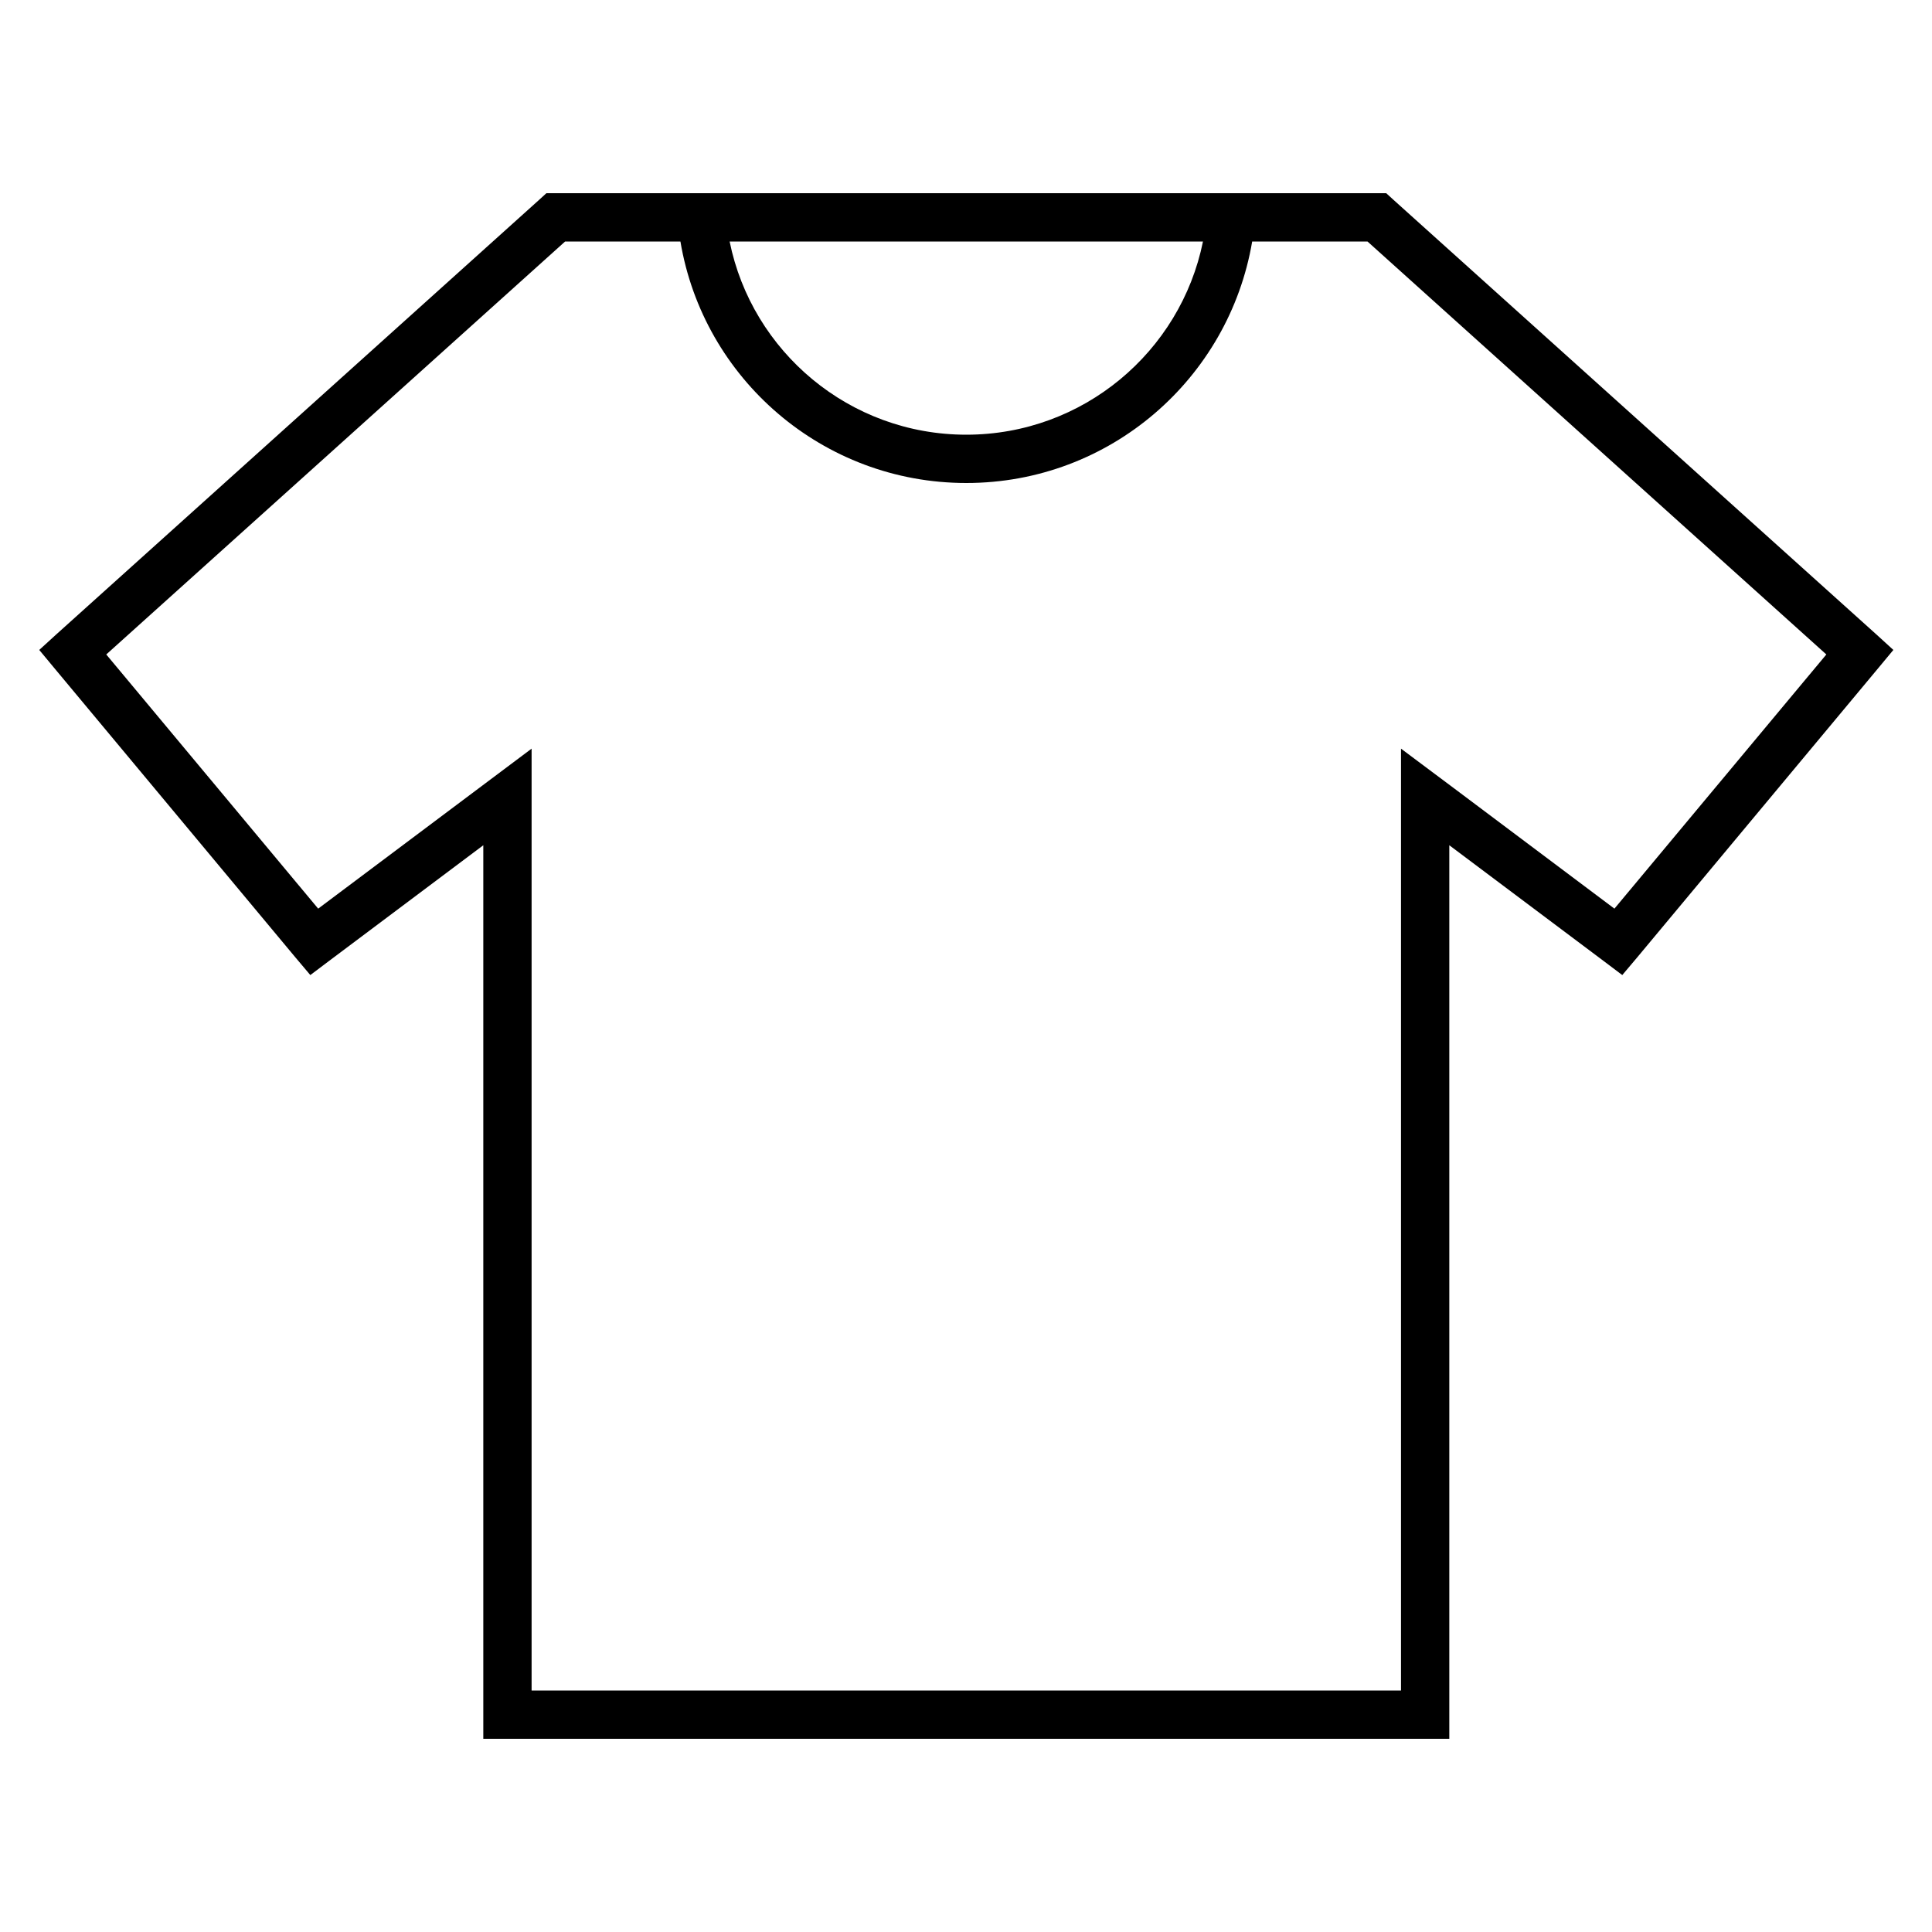 <svg xmlns="http://www.w3.org/2000/svg" viewBox="0 0 640 640"><!--! Font Awesome Pro 7.1.0 by @fontawesome - https://fontawesome.com License - https://fontawesome.com/license (Commercial License) Copyright 2025 Fonticons, Inc. --><path fill="currentColor" d="M184.1 64L181 64L178.7 66.1L18.7 210.1L13 215.3L17.9 221.2L97.9 317.2L102.8 323L108.9 318.4L160.1 280L160.1 576L480.1 576L480.1 280L531.3 318.4L537.4 323L542.3 317.2L622.3 221.2L627.2 215.3L621.5 210.1L461.5 66.1L459.2 64L184.1 64zM224.1 80L225.4 80C233 125.4 272.5 160 320.1 160C367.7 160 407.1 125.4 414.8 80L453 80L605 216.8L534.8 301C488.7 266.4 465.1 248.7 464.1 248L464.1 560L176.1 560L176.1 248L105.4 301L35.2 216.8L187.2 80L224.1 80zM241.7 80L398.5 80C391.1 116.5 358.8 144 320.1 144C281.4 144 249.1 116.5 241.7 80z"/></svg>
